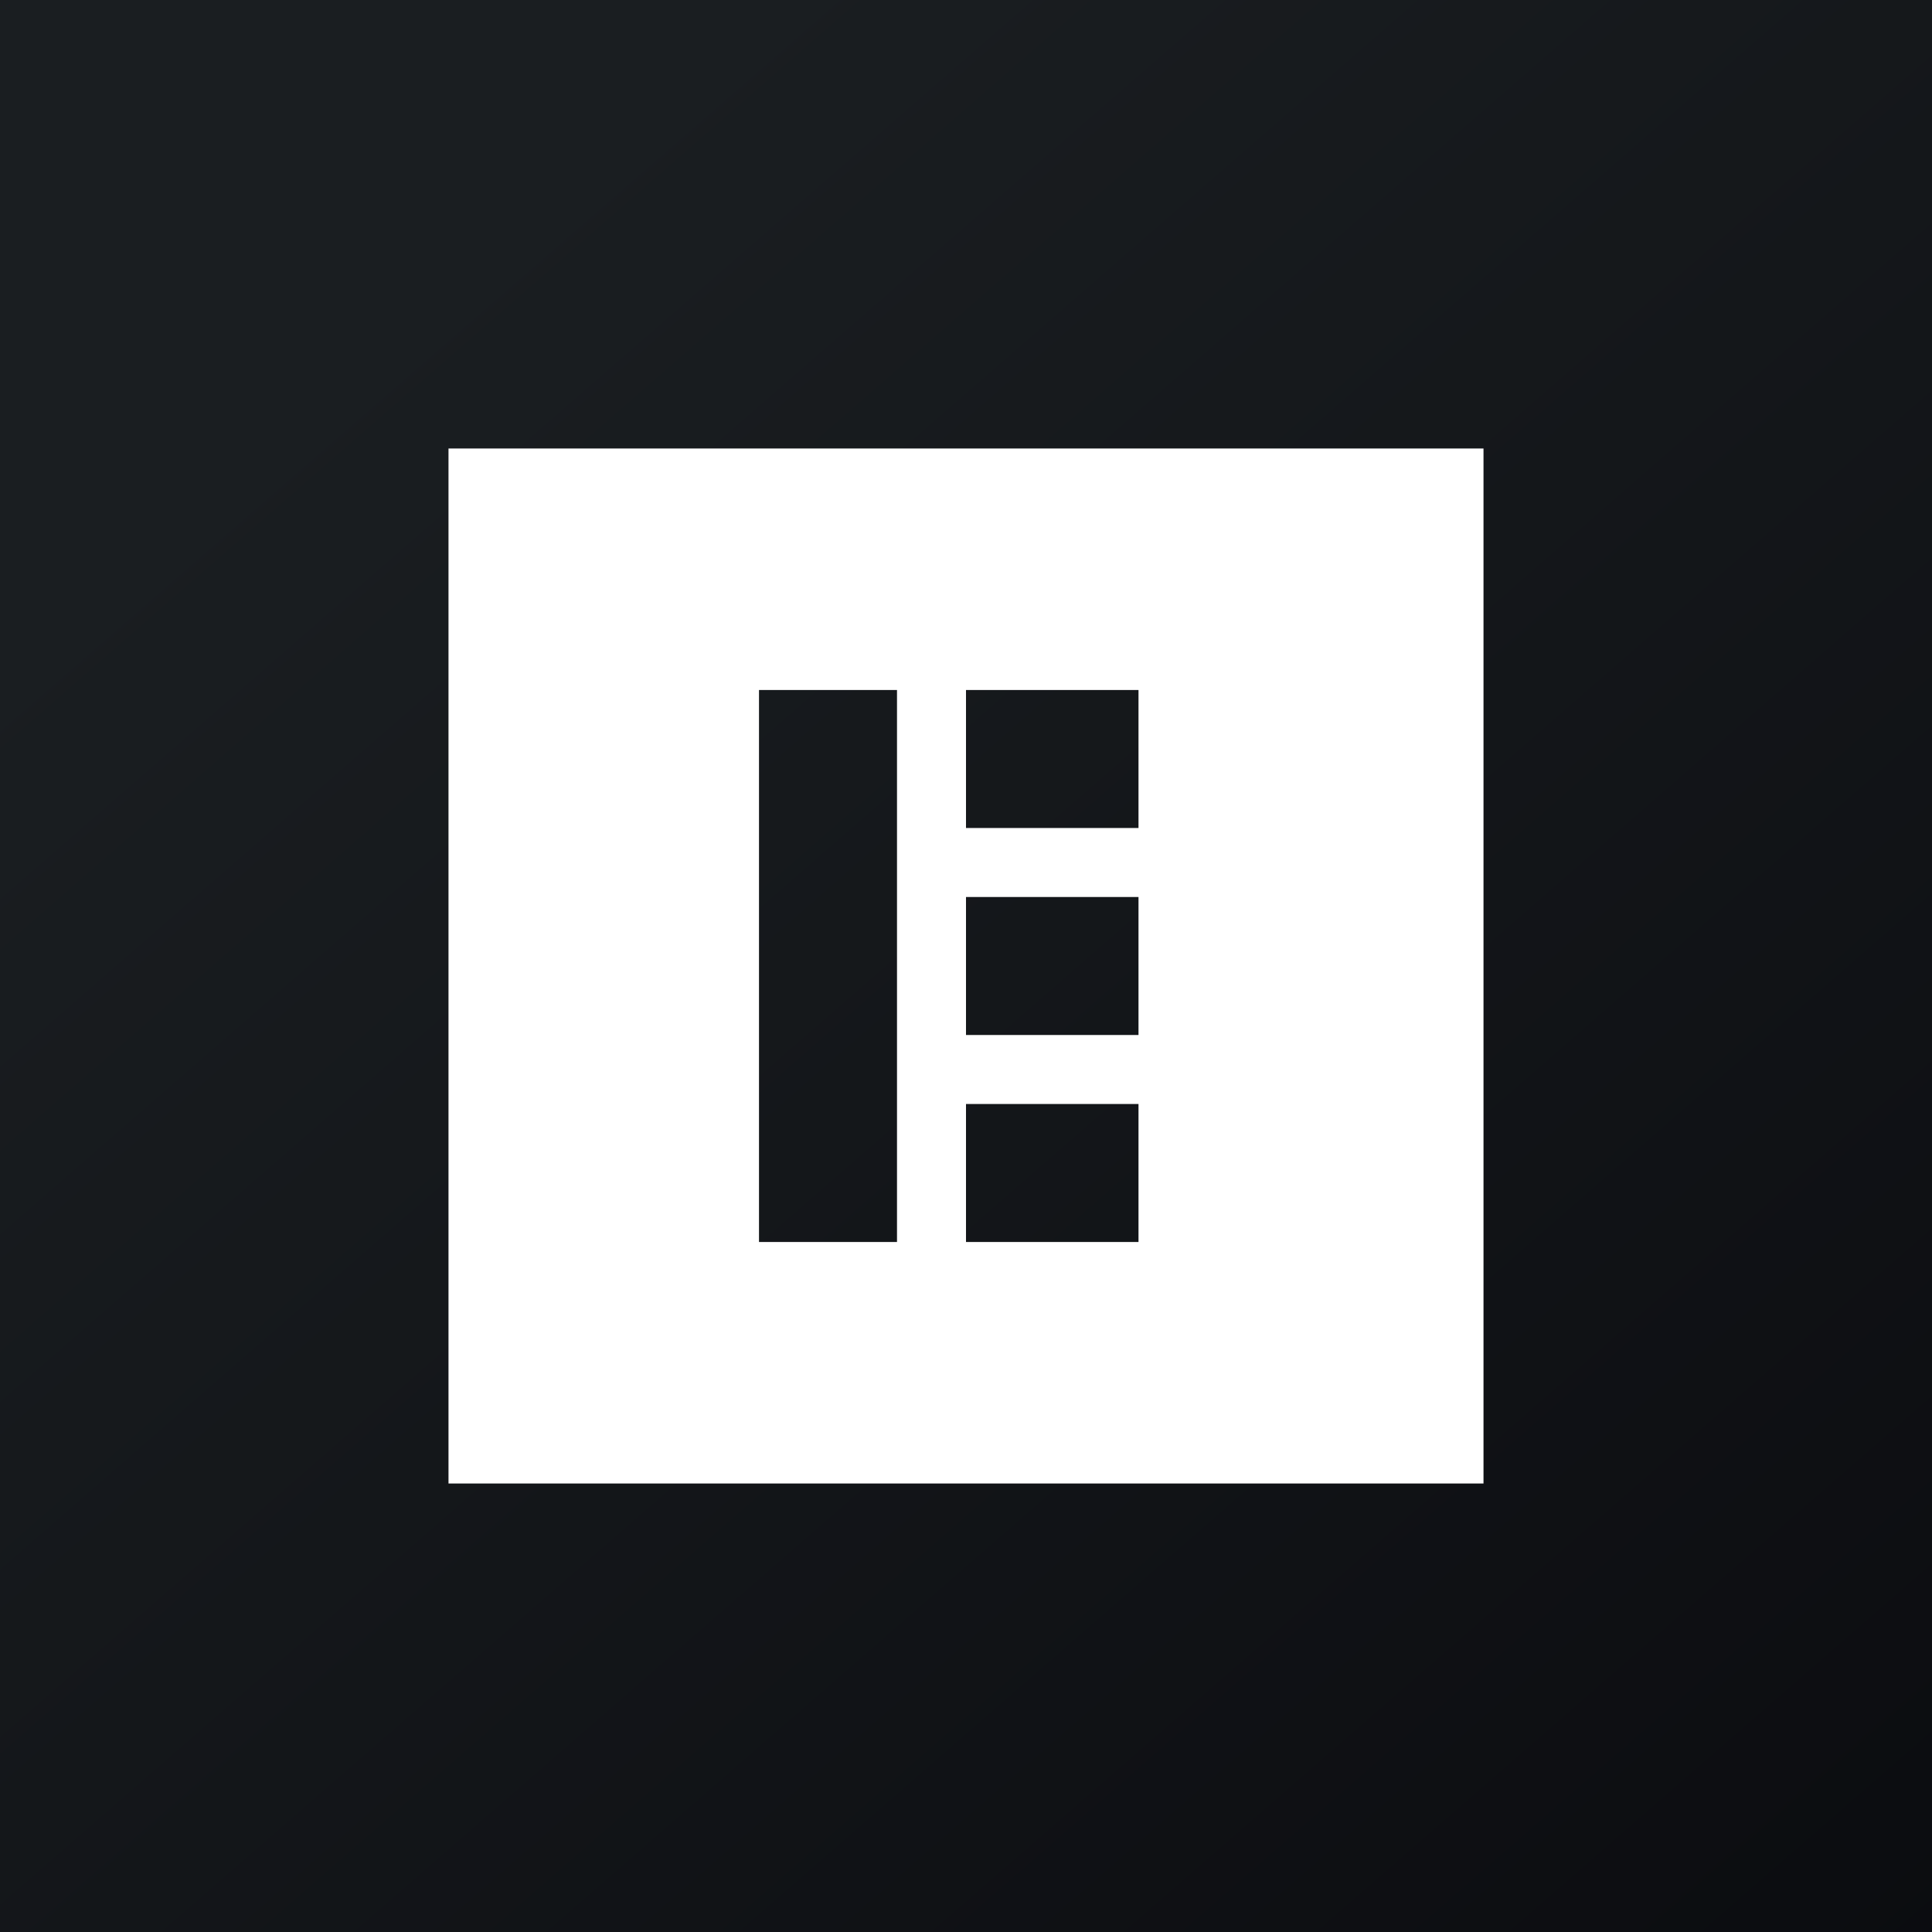 ﻿<?xml version="1.0" standalone="no"?>
<!DOCTYPE svg PUBLIC "-//W3C//DTD SVG 1.1//EN" 
"http://www.w3.org/Graphics/SVG/1.1/DTD/svg11.dtd">
<svg width="56" height="56" viewBox="0 0 56 56" xmlns="http://www.w3.org/2000/svg"><rect x="0" y="0" width="56" height="56" fill="#808080" stroke="none"/><path fill="url(#aixure5gm)" d="M0 0h56v56H0z"/><path d="M33 24h-5v-4h5v4Zm0 6h-5v-4h5v4Zm0 6h-5v-4h5v4Zm-7 0h-4V20h4v16Zm-13 7h30V13H13v30Z" fill="#fff"/><defs><linearGradient id="aixure5gm" x1="10.42" y1="9.71" x2="68.15" y2="76.02" gradientUnits="userSpaceOnUse"><stop stop-color="#1A1E21"/><stop offset="1" stop-color="#06060A"/></linearGradient></defs></svg>